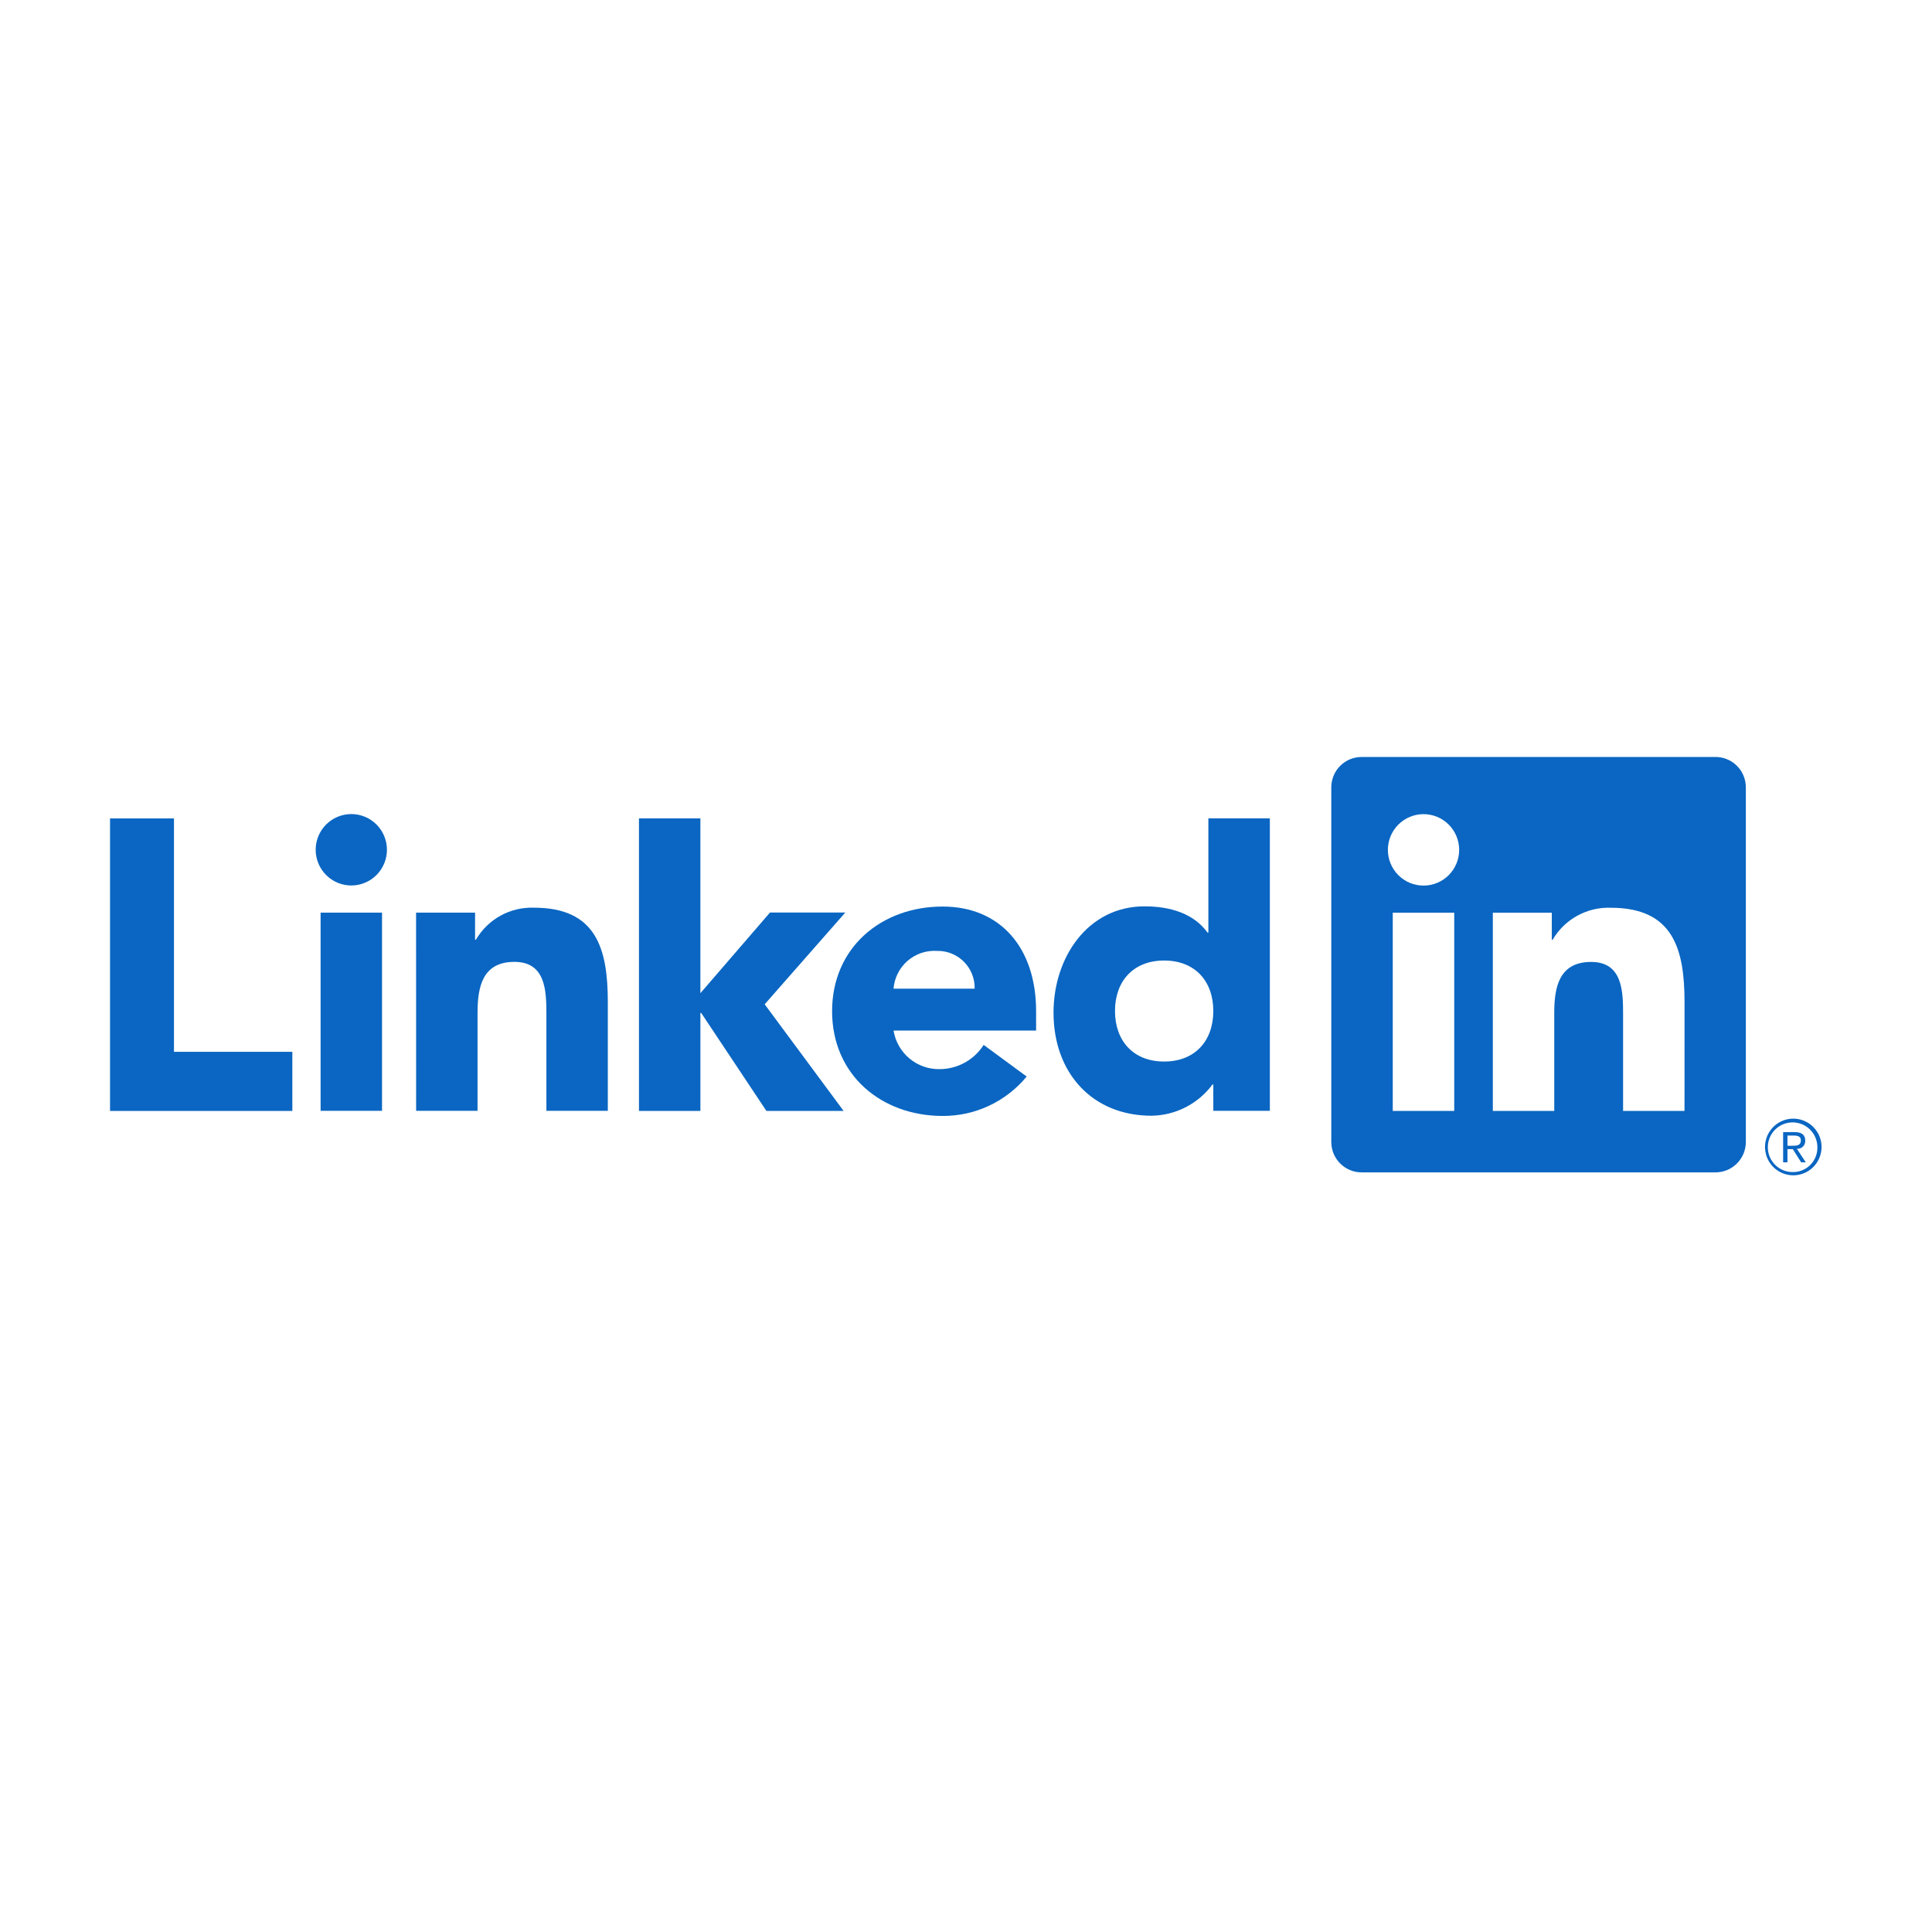 <svg xmlns="http://www.w3.org/2000/svg" xmlns:xlink="http://www.w3.org/1999/xlink" width="1024" viewBox="0 0 768 768" height="1024" preserveAspectRatio="xMidYMid meet"><defs><clipPath id="1f3968ff30"><path d="M 529 300.906 L 694 300.906 L 694 467 L 529 467 Z M 529 300.906 " clip-rule="nonzero"></path></clipPath><clipPath id="8a96c94a47"><path d="M 701 444 L 725 444 L 725 467.406 L 701 467.406 Z M 701 444 " clip-rule="nonzero"></path></clipPath></defs><rect x="-76.8" width="921.6" fill="#ffffff" y="-76.8" height="921.6" fill-opacity="1"></rect><rect x="-76.8" width="921.6" fill="#ffffff" y="-76.8" height="921.6" fill-opacity="1"></rect><path fill="#0a66c2" d="M 714.535 456.656 C 714.957 456.66 715.363 456.582 715.75 456.414 C 716.141 456.25 716.48 456.016 716.773 455.707 C 717.066 455.402 717.281 455.051 717.43 454.652 C 717.574 454.254 717.637 453.844 717.609 453.422 C 717.609 451.129 716.23 450.031 713.398 450.031 L 708.82 450.031 L 708.82 462.043 L 710.539 462.043 L 710.539 456.809 L 712.656 456.809 L 712.703 456.871 L 715.988 462.043 L 717.828 462.043 L 714.297 456.691 Z M 712.543 455.453 L 710.547 455.453 L 710.547 451.395 L 713.078 451.395 C 714.383 451.395 715.875 451.605 715.875 453.324 C 715.875 455.297 714.367 455.453 712.531 455.453 " fill-opacity="1" fill-rule="nonzero"></path><path fill="#0a66c2" d="M 43.742 325.34 L 69.156 325.34 L 69.156 418.113 L 116.211 418.113 L 116.211 441.617 L 43.742 441.617 Z M 43.742 325.34 " fill-opacity="1" fill-rule="nonzero"></path><path fill="#0a66c2" d="M 127.445 362.777 L 151.863 362.777 L 151.863 441.574 L 127.445 441.574 Z M 139.652 323.605 C 140.582 323.605 141.504 323.695 142.418 323.875 C 143.328 324.059 144.215 324.328 145.074 324.684 C 145.934 325.043 146.75 325.48 147.523 325.996 C 148.297 326.516 149.012 327.102 149.668 327.762 C 150.324 328.422 150.914 329.137 151.43 329.914 C 151.945 330.688 152.383 331.508 152.738 332.367 C 153.094 333.23 153.363 334.117 153.543 335.031 C 153.723 335.945 153.816 336.867 153.816 337.801 C 153.816 338.73 153.723 339.656 153.543 340.57 C 153.359 341.484 153.094 342.371 152.734 343.23 C 152.379 344.094 151.945 344.91 151.426 345.684 C 150.91 346.461 150.324 347.176 149.664 347.836 C 149.008 348.496 148.293 349.082 147.52 349.602 C 146.746 350.117 145.93 350.555 145.07 350.91 C 144.211 351.27 143.324 351.539 142.414 351.719 C 141.5 351.902 140.582 351.992 139.648 351.992 C 138.719 351.992 137.801 351.902 136.887 351.719 C 135.977 351.535 135.09 351.27 134.23 350.91 C 133.371 350.555 132.555 350.117 131.781 349.598 C 131.008 349.082 130.293 348.492 129.637 347.836 C 128.977 347.176 128.391 346.457 127.875 345.684 C 127.355 344.91 126.922 344.09 126.566 343.23 C 126.211 342.367 125.941 341.48 125.758 340.566 C 125.578 339.652 125.488 338.73 125.488 337.797 C 125.488 336.867 125.578 335.941 125.758 335.027 C 125.941 334.113 126.211 333.227 126.566 332.367 C 126.922 331.504 127.359 330.688 127.875 329.91 C 128.391 329.137 128.98 328.418 129.637 327.762 C 130.293 327.102 131.012 326.512 131.785 325.996 C 132.559 325.477 133.375 325.039 134.234 324.684 C 135.094 324.328 135.977 324.059 136.891 323.875 C 137.801 323.695 138.723 323.602 139.652 323.605 " fill-opacity="1" fill-rule="nonzero"></path><path fill="#0a66c2" d="M 253.996 325.32 L 278.414 325.32 L 278.414 394.812 L 306.086 362.742 L 336.02 362.742 L 303.973 399.223 L 335.348 441.609 L 304.66 441.609 L 278.738 402.66 L 278.418 402.66 L 278.418 441.602 L 254.004 441.602 Z M 253.996 325.32 " fill-opacity="1" fill-rule="nonzero"></path><path fill="#0a66c2" d="M 165.398 362.785 L 188.848 362.785 L 188.848 373.555 L 189.18 373.555 C 189.762 372.555 190.41 371.598 191.121 370.684 C 191.836 369.77 192.605 368.91 193.434 368.102 C 194.262 367.293 195.141 366.543 196.066 365.855 C 196.996 365.164 197.969 364.543 198.98 363.984 C 199.996 363.426 201.043 362.938 202.121 362.523 C 203.199 362.105 204.301 361.766 205.426 361.5 C 206.551 361.23 207.691 361.043 208.84 360.93 C 209.992 360.816 211.145 360.781 212.301 360.824 C 237.059 360.824 241.617 377.152 241.617 398.359 L 241.617 441.57 L 217.199 441.57 L 217.199 403.262 C 217.199 394.113 217.031 382.359 204.484 382.359 C 191.793 382.359 189.832 392.316 189.832 402.594 L 189.832 441.559 L 165.418 441.559 Z M 165.398 362.785 " fill-opacity="1" fill-rule="nonzero"></path><path fill="#0a66c2" d="M 387.438 393.012 C 387.449 392.516 387.438 392.023 387.398 391.527 C 387.359 391.035 387.297 390.543 387.211 390.059 C 387.121 389.57 387.008 389.09 386.875 388.613 C 386.738 388.137 386.578 387.668 386.395 387.211 C 386.211 386.75 386.004 386.301 385.773 385.863 C 385.543 385.422 385.293 384.996 385.023 384.582 C 384.75 384.172 384.457 383.773 384.145 383.387 C 383.832 383.004 383.5 382.637 383.152 382.289 C 382.801 381.938 382.438 381.605 382.055 381.293 C 381.672 380.98 381.273 380.688 380.859 380.418 C 380.445 380.145 380.023 379.895 379.582 379.664 C 379.145 379.434 378.699 379.227 378.238 379.043 C 377.781 378.859 377.312 378.699 376.84 378.562 C 376.363 378.426 375.883 378.316 375.398 378.227 C 374.91 378.141 374.422 378.078 373.93 378.039 C 373.438 378 372.941 377.988 372.449 378 C 371.391 377.934 370.34 377.969 369.289 378.109 C 368.242 378.25 367.215 378.488 366.211 378.828 C 365.211 379.168 364.25 379.605 363.332 380.133 C 362.414 380.66 361.555 381.27 360.754 381.965 C 359.957 382.66 359.23 383.426 358.582 384.266 C 357.93 385.102 357.367 385.992 356.891 386.941 C 356.414 387.887 356.031 388.871 355.746 389.895 C 355.461 390.914 355.277 391.953 355.195 393.012 Z M 408.121 427.93 C 406.094 430.395 403.82 432.605 401.301 434.566 C 398.781 436.523 396.074 438.18 393.188 439.535 C 390.301 440.891 387.301 441.914 384.188 442.602 C 381.074 443.285 377.922 443.621 374.734 443.605 C 350.316 443.605 330.77 427.273 330.77 401.984 C 330.77 376.691 350.312 360.367 374.734 360.367 C 397.555 360.367 411.867 376.68 411.867 401.984 L 411.867 409.656 L 355.195 409.656 C 355.371 410.734 355.641 411.789 356.004 412.82 C 356.367 413.848 356.82 414.84 357.359 415.789 C 357.902 416.738 358.523 417.633 359.223 418.469 C 359.926 419.305 360.695 420.074 361.531 420.773 C 362.371 421.473 363.266 422.09 364.215 422.629 C 365.164 423.168 366.152 423.617 367.184 423.977 C 368.211 424.34 369.266 424.605 370.344 424.773 C 371.422 424.945 372.504 425.02 373.594 424.996 C 375.332 424.984 377.043 424.762 378.723 424.32 C 380.406 423.883 382.008 423.242 383.527 422.398 C 385.051 421.559 386.445 420.543 387.715 419.352 C 388.98 418.164 390.082 416.832 391.02 415.367 Z M 408.121 427.93 " fill-opacity="1" fill-rule="nonzero"></path><path fill="#0a66c2" d="M 462.758 381.824 C 450.551 381.824 443.227 389.992 443.227 401.895 C 443.227 413.801 450.547 421.977 462.758 421.977 C 474.969 421.977 482.309 413.82 482.309 401.895 C 482.309 389.973 474.98 381.824 462.758 381.824 M 504.785 441.559 L 482.309 441.559 L 482.309 431.109 L 481.977 431.109 C 480.566 433.012 478.957 434.727 477.152 436.254 C 475.348 437.781 473.391 439.086 471.289 440.16 C 469.184 441.238 466.98 442.059 464.688 442.625 C 462.395 443.191 460.062 443.488 457.703 443.516 C 434.242 443.516 418.789 426.551 418.789 402.555 C 418.789 380.52 432.465 360.285 454.945 360.285 C 465.051 360.285 474.488 363.055 480.023 370.734 L 480.344 370.734 L 480.344 325.312 L 504.785 325.312 Z M 504.785 441.559 " fill-opacity="1" fill-rule="nonzero"></path><g clip-path="url(#1f3968ff30)"><path fill="#0a66c2" d="M 669.617 441.605 L 645.203 441.605 L 645.203 403.289 C 645.203 394.152 645.039 382.387 632.504 382.387 C 619.785 382.387 617.84 392.344 617.84 402.621 L 617.84 441.602 L 593.426 441.602 L 593.426 362.805 L 616.863 362.805 L 616.863 373.574 L 617.191 373.574 C 617.777 372.574 618.426 371.617 619.137 370.707 C 619.848 369.793 620.621 368.934 621.449 368.125 C 622.277 367.316 623.156 366.566 624.086 365.879 C 625.016 365.188 625.988 364.566 627 364.008 C 628.012 363.449 629.059 362.961 630.141 362.547 C 631.219 362.129 632.32 361.789 633.445 361.52 C 634.57 361.254 635.707 361.062 636.859 360.953 C 638.012 360.84 639.164 360.805 640.32 360.848 C 665.066 360.848 669.629 377.156 669.629 398.379 Z M 565.875 352.035 C 564.945 352.035 564.023 351.945 563.109 351.762 C 562.199 351.582 561.312 351.312 560.453 350.957 C 559.594 350.598 558.777 350.16 558.004 349.645 C 557.23 349.125 556.512 348.539 555.855 347.879 C 555.195 347.219 554.609 346.5 554.094 345.727 C 553.574 344.953 553.141 344.133 552.781 343.273 C 552.426 342.41 552.156 341.523 551.977 340.609 C 551.793 339.695 551.703 338.77 551.703 337.84 C 551.703 336.906 551.793 335.984 551.977 335.066 C 552.156 334.152 552.426 333.266 552.781 332.406 C 553.137 331.543 553.574 330.727 554.09 329.949 C 554.605 329.176 555.195 328.457 555.852 327.797 C 556.508 327.137 557.227 326.551 558 326.031 C 558.773 325.512 559.59 325.074 560.449 324.719 C 561.309 324.363 562.191 324.094 563.105 323.91 C 564.02 323.727 564.941 323.637 565.871 323.637 C 566.801 323.637 567.723 323.727 568.633 323.91 C 569.547 324.09 570.434 324.359 571.293 324.715 C 572.152 325.074 572.969 325.512 573.742 326.027 C 574.516 326.547 575.23 327.133 575.891 327.793 C 576.547 328.453 577.137 329.172 577.652 329.945 C 578.168 330.719 578.605 331.539 578.961 332.398 C 579.316 333.262 579.586 334.148 579.77 335.062 C 579.949 335.977 580.043 336.902 580.043 337.832 C 580.043 338.766 579.949 339.688 579.77 340.605 C 579.59 341.52 579.32 342.406 578.965 343.266 C 578.609 344.129 578.172 344.945 577.656 345.723 C 577.137 346.496 576.551 347.215 575.895 347.875 C 575.234 348.535 574.52 349.121 573.746 349.641 C 572.973 350.16 572.156 350.598 571.297 350.953 C 570.438 351.309 569.551 351.578 568.641 351.762 C 567.727 351.945 566.805 352.035 565.875 352.035 M 578.082 441.605 L 553.641 441.605 L 553.641 362.805 L 578.082 362.805 Z M 681.789 300.914 L 541.371 300.914 C 540.582 300.906 539.801 300.973 539.023 301.121 C 538.25 301.266 537.496 301.484 536.762 301.777 C 536.031 302.074 535.332 302.438 534.672 302.867 C 534.012 303.301 533.398 303.793 532.836 304.344 C 532.27 304.898 531.766 305.5 531.316 306.152 C 530.871 306.805 530.492 307.492 530.184 308.219 C 529.871 308.945 529.637 309.695 529.473 310.473 C 529.309 311.246 529.223 312.027 529.211 312.816 L 529.211 454.117 C 529.223 454.91 529.309 455.691 529.473 456.465 C 529.633 457.238 529.871 457.992 530.18 458.719 C 530.492 459.445 530.871 460.137 531.316 460.789 C 531.762 461.441 532.27 462.043 532.832 462.598 C 533.398 463.148 534.008 463.645 534.672 464.074 C 535.332 464.508 536.027 464.871 536.762 465.164 C 537.492 465.461 538.25 465.68 539.023 465.828 C 539.801 465.973 540.582 466.043 541.371 466.035 L 681.789 466.035 C 682.582 466.043 683.367 465.977 684.145 465.832 C 684.922 465.688 685.676 465.469 686.41 465.172 C 687.148 464.879 687.848 464.516 688.508 464.086 C 689.172 463.652 689.789 463.16 690.355 462.605 C 690.922 462.055 691.43 461.449 691.875 460.797 C 692.324 460.145 692.707 459.453 693.02 458.727 C 693.332 457.996 693.57 457.246 693.734 456.469 C 693.898 455.695 693.988 454.91 694 454.117 L 694 312.809 C 693.988 312.016 693.898 311.23 693.734 310.457 C 693.57 309.68 693.328 308.93 693.016 308.203 C 692.703 307.477 692.324 306.785 691.875 306.133 C 691.426 305.48 690.918 304.875 690.352 304.324 C 689.785 303.77 689.172 303.281 688.508 302.848 C 687.844 302.418 687.145 302.055 686.41 301.762 C 685.676 301.469 684.922 301.25 684.141 301.105 C 683.363 300.961 682.582 300.895 681.789 300.906 " fill-opacity="1" fill-rule="nonzero"></path></g><g clip-path="url(#8a96c94a47)"><path fill="#0a66c2" d="M 712.75 444.684 C 712.262 444.688 711.773 444.723 711.289 444.793 C 710.805 444.859 710.328 444.961 709.855 445.09 C 709.383 445.223 708.922 445.383 708.473 445.574 C 708.02 445.766 707.586 445.988 707.164 446.234 C 706.742 446.484 706.336 446.758 705.949 447.062 C 705.566 447.363 705.199 447.688 704.855 448.039 C 704.512 448.387 704.191 448.758 703.898 449.148 C 703.602 449.539 703.332 449.949 703.09 450.375 C 702.852 450.801 702.637 451.242 702.453 451.695 C 702.266 452.148 702.113 452.613 701.988 453.09 C 701.863 453.562 701.773 454.043 701.711 454.531 C 701.648 455.016 701.621 455.504 701.621 455.996 C 701.625 456.488 701.66 456.977 701.727 457.461 C 701.793 457.945 701.891 458.426 702.016 458.898 C 702.145 459.375 702.305 459.836 702.492 460.289 C 702.684 460.742 702.898 461.18 703.145 461.605 C 703.391 462.027 703.664 462.434 703.965 462.82 C 704.262 463.211 704.586 463.578 704.934 463.922 C 705.277 464.27 705.648 464.59 706.035 464.891 C 706.426 465.188 706.832 465.457 707.254 465.703 C 707.68 465.949 708.117 466.164 708.57 466.352 C 709.023 466.539 709.488 466.695 709.961 466.82 C 710.434 466.949 710.91 467.043 711.395 467.105 C 711.883 467.172 712.367 467.203 712.859 467.203 C 713.348 467.203 713.836 467.172 714.32 467.105 C 714.805 467.043 715.285 466.949 715.758 466.82 C 716.23 466.695 716.695 466.539 717.145 466.352 C 717.598 466.164 718.035 465.949 718.461 465.703 C 718.887 465.457 719.293 465.188 719.68 464.891 C 720.07 464.59 720.438 464.27 720.785 463.922 C 721.133 463.578 721.453 463.211 721.754 462.82 C 722.055 462.434 722.324 462.027 722.57 461.605 C 722.816 461.18 723.035 460.742 723.223 460.289 C 723.414 459.836 723.57 459.375 723.699 458.898 C 723.828 458.426 723.926 457.949 723.992 457.461 C 724.059 456.977 724.094 456.488 724.094 455.996 C 724.098 455.508 724.066 455.016 724.008 454.531 C 723.945 454.043 723.852 453.562 723.73 453.09 C 723.605 452.613 723.449 452.148 723.266 451.695 C 723.082 451.242 722.867 450.801 722.625 450.375 C 722.383 449.949 722.113 449.539 721.82 449.148 C 721.523 448.758 721.203 448.387 720.863 448.039 C 720.52 447.688 720.152 447.363 719.766 447.062 C 719.379 446.762 718.977 446.484 718.555 446.234 C 718.133 445.988 717.695 445.766 717.246 445.574 C 716.797 445.383 716.336 445.223 715.863 445.09 C 715.391 444.961 714.914 444.859 714.43 444.793 C 713.945 444.723 713.457 444.688 712.969 444.684 L 712.75 444.684 M 712.75 465.914 C 712.105 465.926 711.461 465.871 710.824 465.754 C 710.188 465.641 709.57 465.461 708.969 465.227 C 708.367 464.988 707.793 464.691 707.25 464.34 C 706.707 463.988 706.203 463.59 705.738 463.137 C 705.273 462.688 704.855 462.195 704.488 461.664 C 704.117 461.129 703.805 460.566 703.547 459.969 C 703.289 459.375 703.094 458.762 702.957 458.129 C 702.82 457.496 702.746 456.852 702.734 456.207 C 702.723 455.559 702.777 454.914 702.891 454.277 C 703.008 453.637 703.184 453.02 703.422 452.414 C 703.66 451.812 703.953 451.238 704.305 450.691 C 704.656 450.148 705.055 449.641 705.504 449.176 C 705.953 448.711 706.445 448.293 706.977 447.922 C 707.508 447.555 708.07 447.242 708.664 446.984 C 709.258 446.727 709.871 446.527 710.504 446.391 C 711.137 446.254 711.777 446.18 712.422 446.168 C 713.07 446.156 713.711 446.211 714.348 446.324 C 714.984 446.441 715.602 446.617 716.203 446.855 C 716.809 447.094 717.379 447.391 717.922 447.742 C 718.469 448.094 718.973 448.492 719.438 448.945 C 719.902 449.395 720.316 449.887 720.688 450.418 C 721.055 450.953 721.367 451.516 721.625 452.109 C 721.883 452.707 722.078 453.32 722.215 453.953 C 722.352 454.586 722.426 455.227 722.438 455.875 C 722.438 455.934 722.438 455.984 722.438 456.043 C 722.453 456.676 722.402 457.305 722.293 457.93 C 722.184 458.555 722.012 459.164 721.785 459.754 C 721.555 460.344 721.27 460.906 720.93 461.441 C 720.59 461.977 720.199 462.473 719.762 462.934 C 719.324 463.391 718.844 463.801 718.328 464.164 C 717.809 464.527 717.258 464.836 716.68 465.094 C 716.102 465.348 715.5 465.543 714.883 465.684 C 714.266 465.82 713.641 465.895 713.008 465.91 L 712.754 465.91 " fill-opacity="1" fill-rule="nonzero"></path></g></svg>